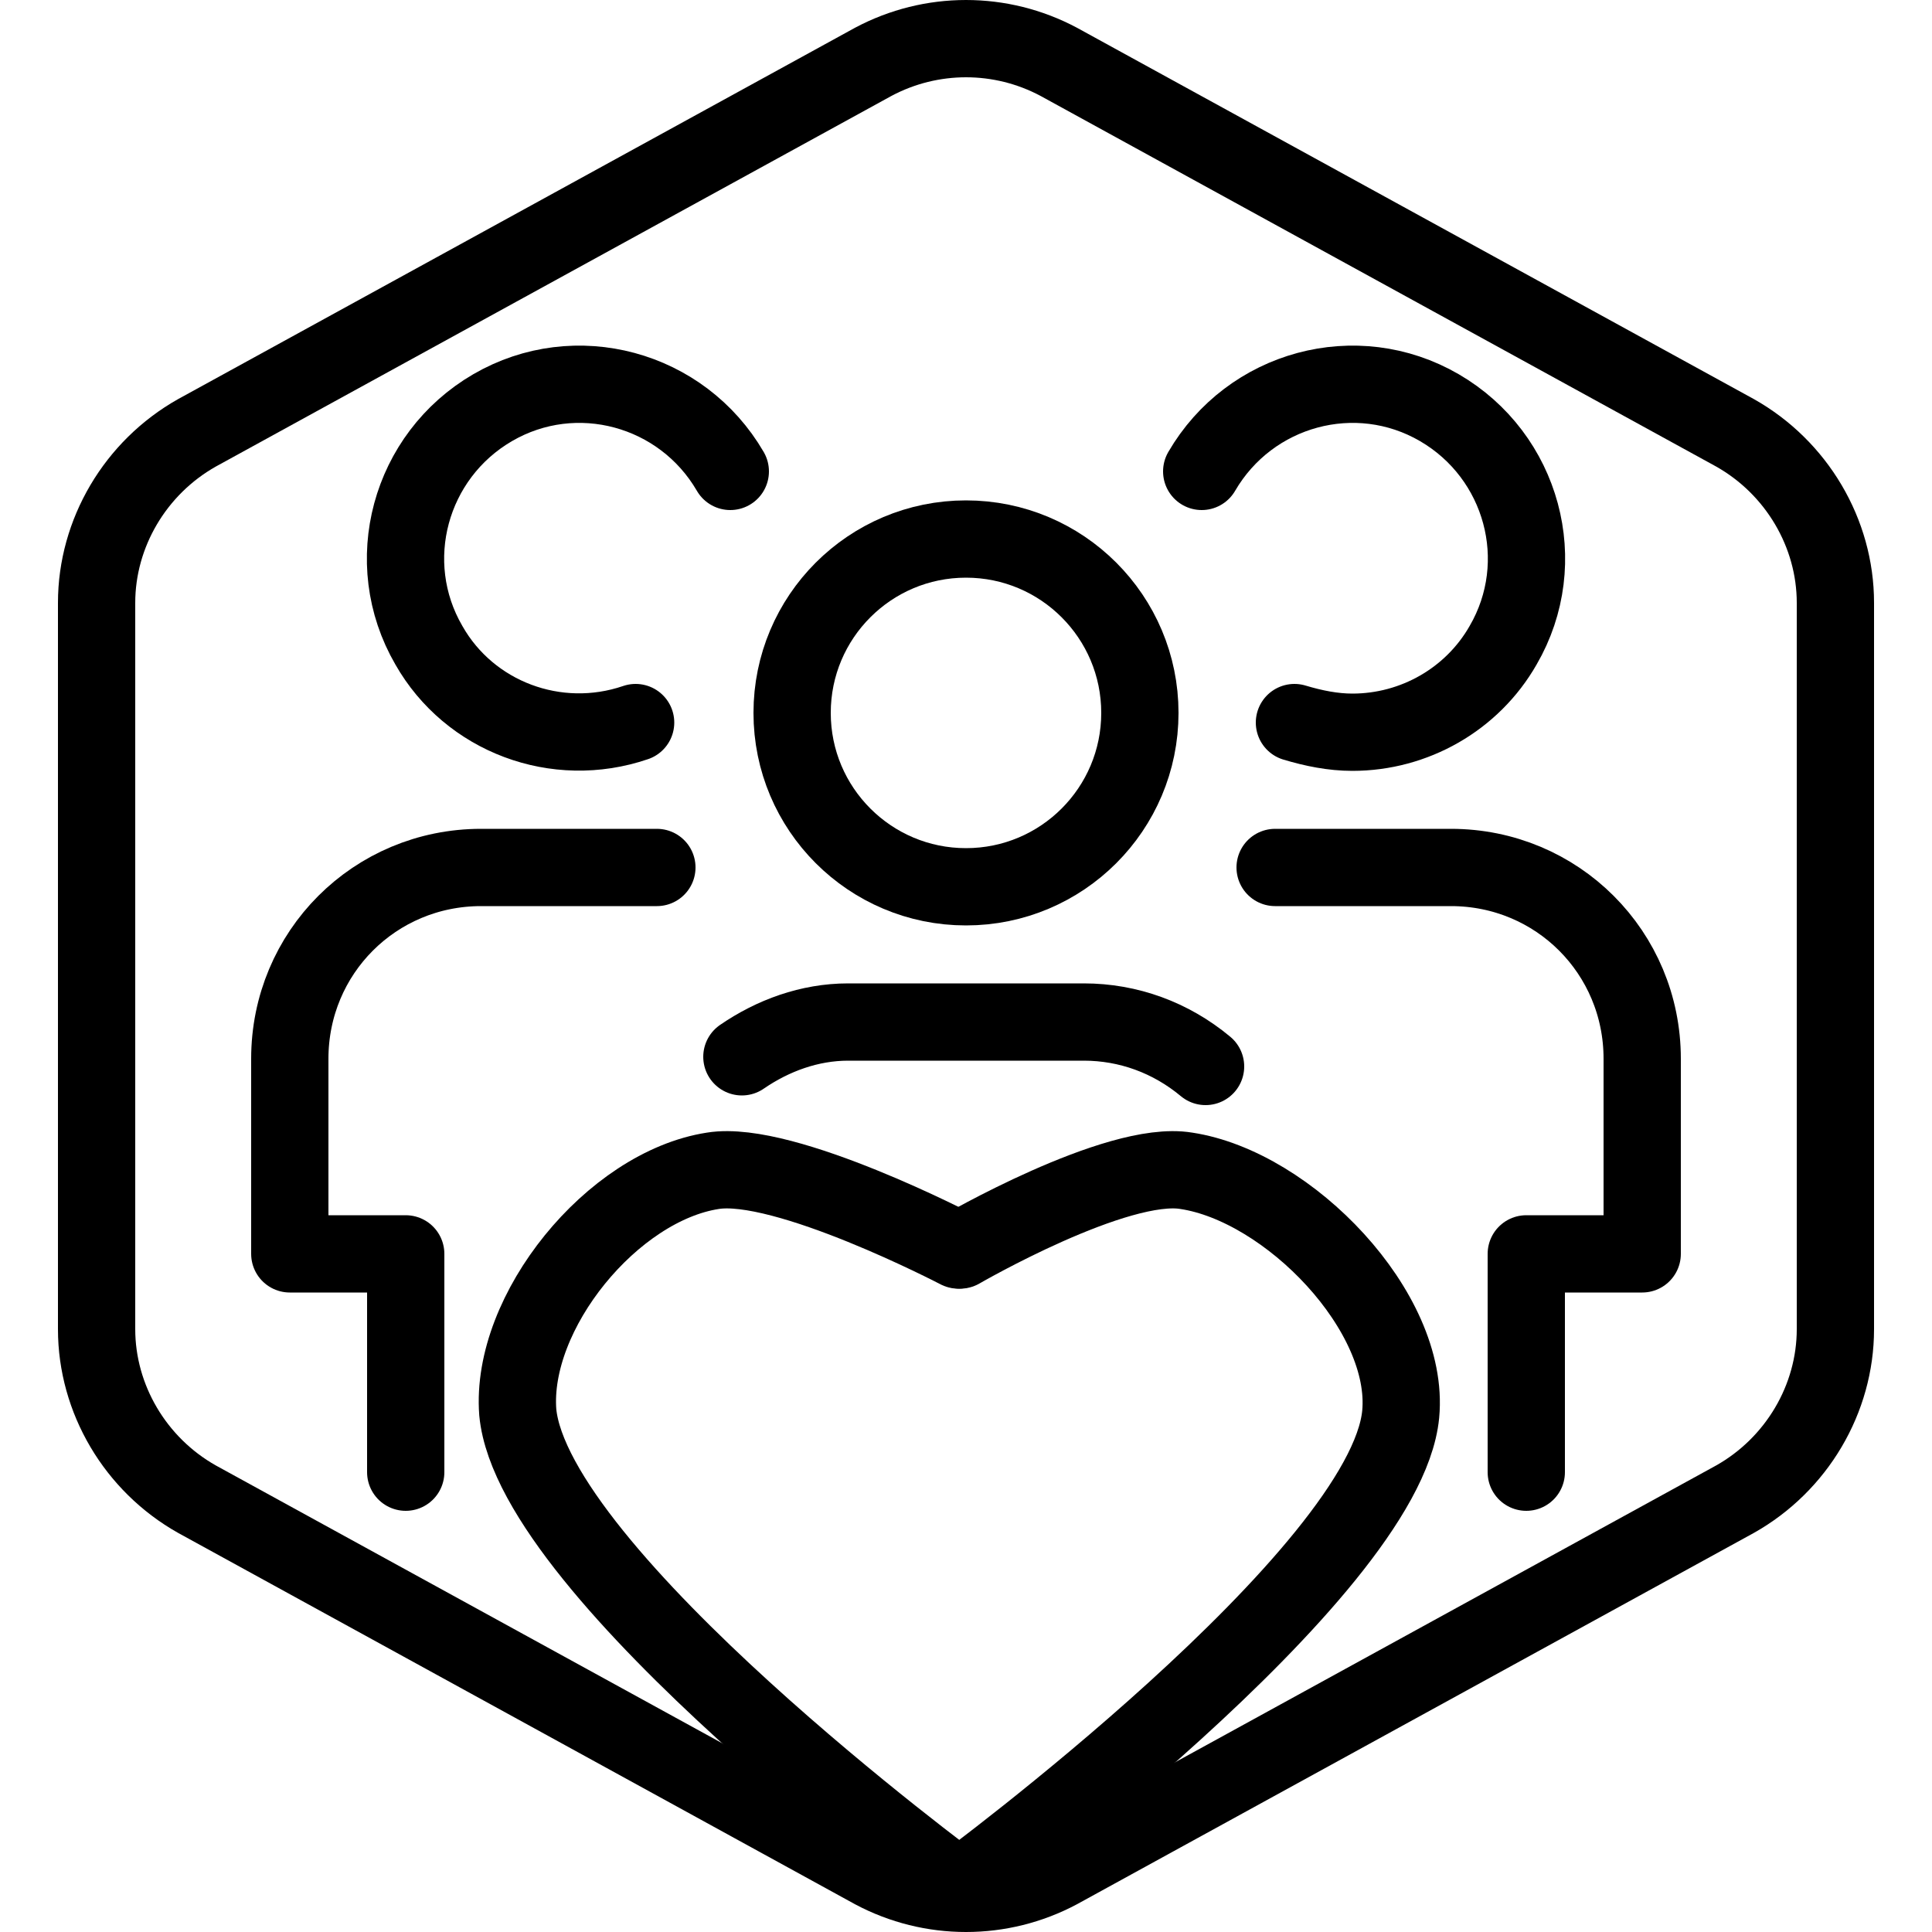 <?xml version="1.0" encoding="UTF-8"?>
<!-- Generator: Adobe Illustrator 27.0.0, SVG Export Plug-In . SVG Version: 6.00 Build 0)  -->
<svg xmlns="http://www.w3.org/2000/svg" xmlns:xlink="http://www.w3.org/1999/xlink" version="1.1" id="Layer_1" x="0px" y="0px" viewBox="0 0 100 100" style="enable-background:new 0 0 100 100;" xml:space="preserve">
<style type="text/css">
	.st0{fill:none;stroke:#000000;stroke-width:4;stroke-linecap:round;stroke-linejoin:round;}
</style>
<g id="Nonprofit">
	<g id="Your_Icon">
		<circle class="st0" cx="50" cy="36.9" r="9"></circle>
		<path class="st0" d="M62.4,55.2c-1.8-1.5-4-2.3-6.3-2.3H43.9c-2,0-3.9,0.7-5.5,1.8"></path>
		<path class="st0" d="M62.2,24.4c2.5-4.3,8-5.8,12.3-3.3s5.8,8,3.3,12.3c-1.6,2.8-4.6,4.5-7.8,4.5c-1,0-2-0.2-3-0.5"></path>
		<path class="st0" d="M37.8,24.4c-2.5-4.3-8-5.8-12.3-3.3c-4.3,2.5-5.8,8-3.3,12.3c2.1,3.7,6.6,5.4,10.7,4"></path>
		<path class="st0" d="M21,76.2V64.9h-6V54.8c0-5.5,4.4-9.9,9.9-9.9H34"></path>
		<path class="st0" d="M79,76.2V64.9h6V54.8c0-5.5-4.4-9.9-9.9-9.9H66"></path>
	</g>
	<g id="Default">
		<path class="st0" d="M95,68.8V31.2c0-3.6-2-7-5.2-8.8l-35-19.2c-3-1.6-6.6-1.6-9.6,0l-35,19.2C7,24.2,5,27.6,5,31.2v37.6    c0,3.6,2,7,5.2,8.8l35,19.2c3,1.6,6.6,1.6,9.6,0l35-19.2C93,75.8,95,72.4,95,68.8z"></path>
	</g>
	<path class="st0" d="M49.6,97.7c0,0-22-16.2-22.8-24.6c-0.4-5.2,4.9-11.7,10.1-12.5c3.7-0.6,12.7,4.1,12.7,4.1"></path>
	<path class="st0" d="M49.7,97.7c0,0,22-16.2,22.8-24.5c0.5-5.3-5.8-11.8-11.1-12.6c-3.6-0.6-11.7,4.1-11.7,4.1"></path>
</g>
</svg>
